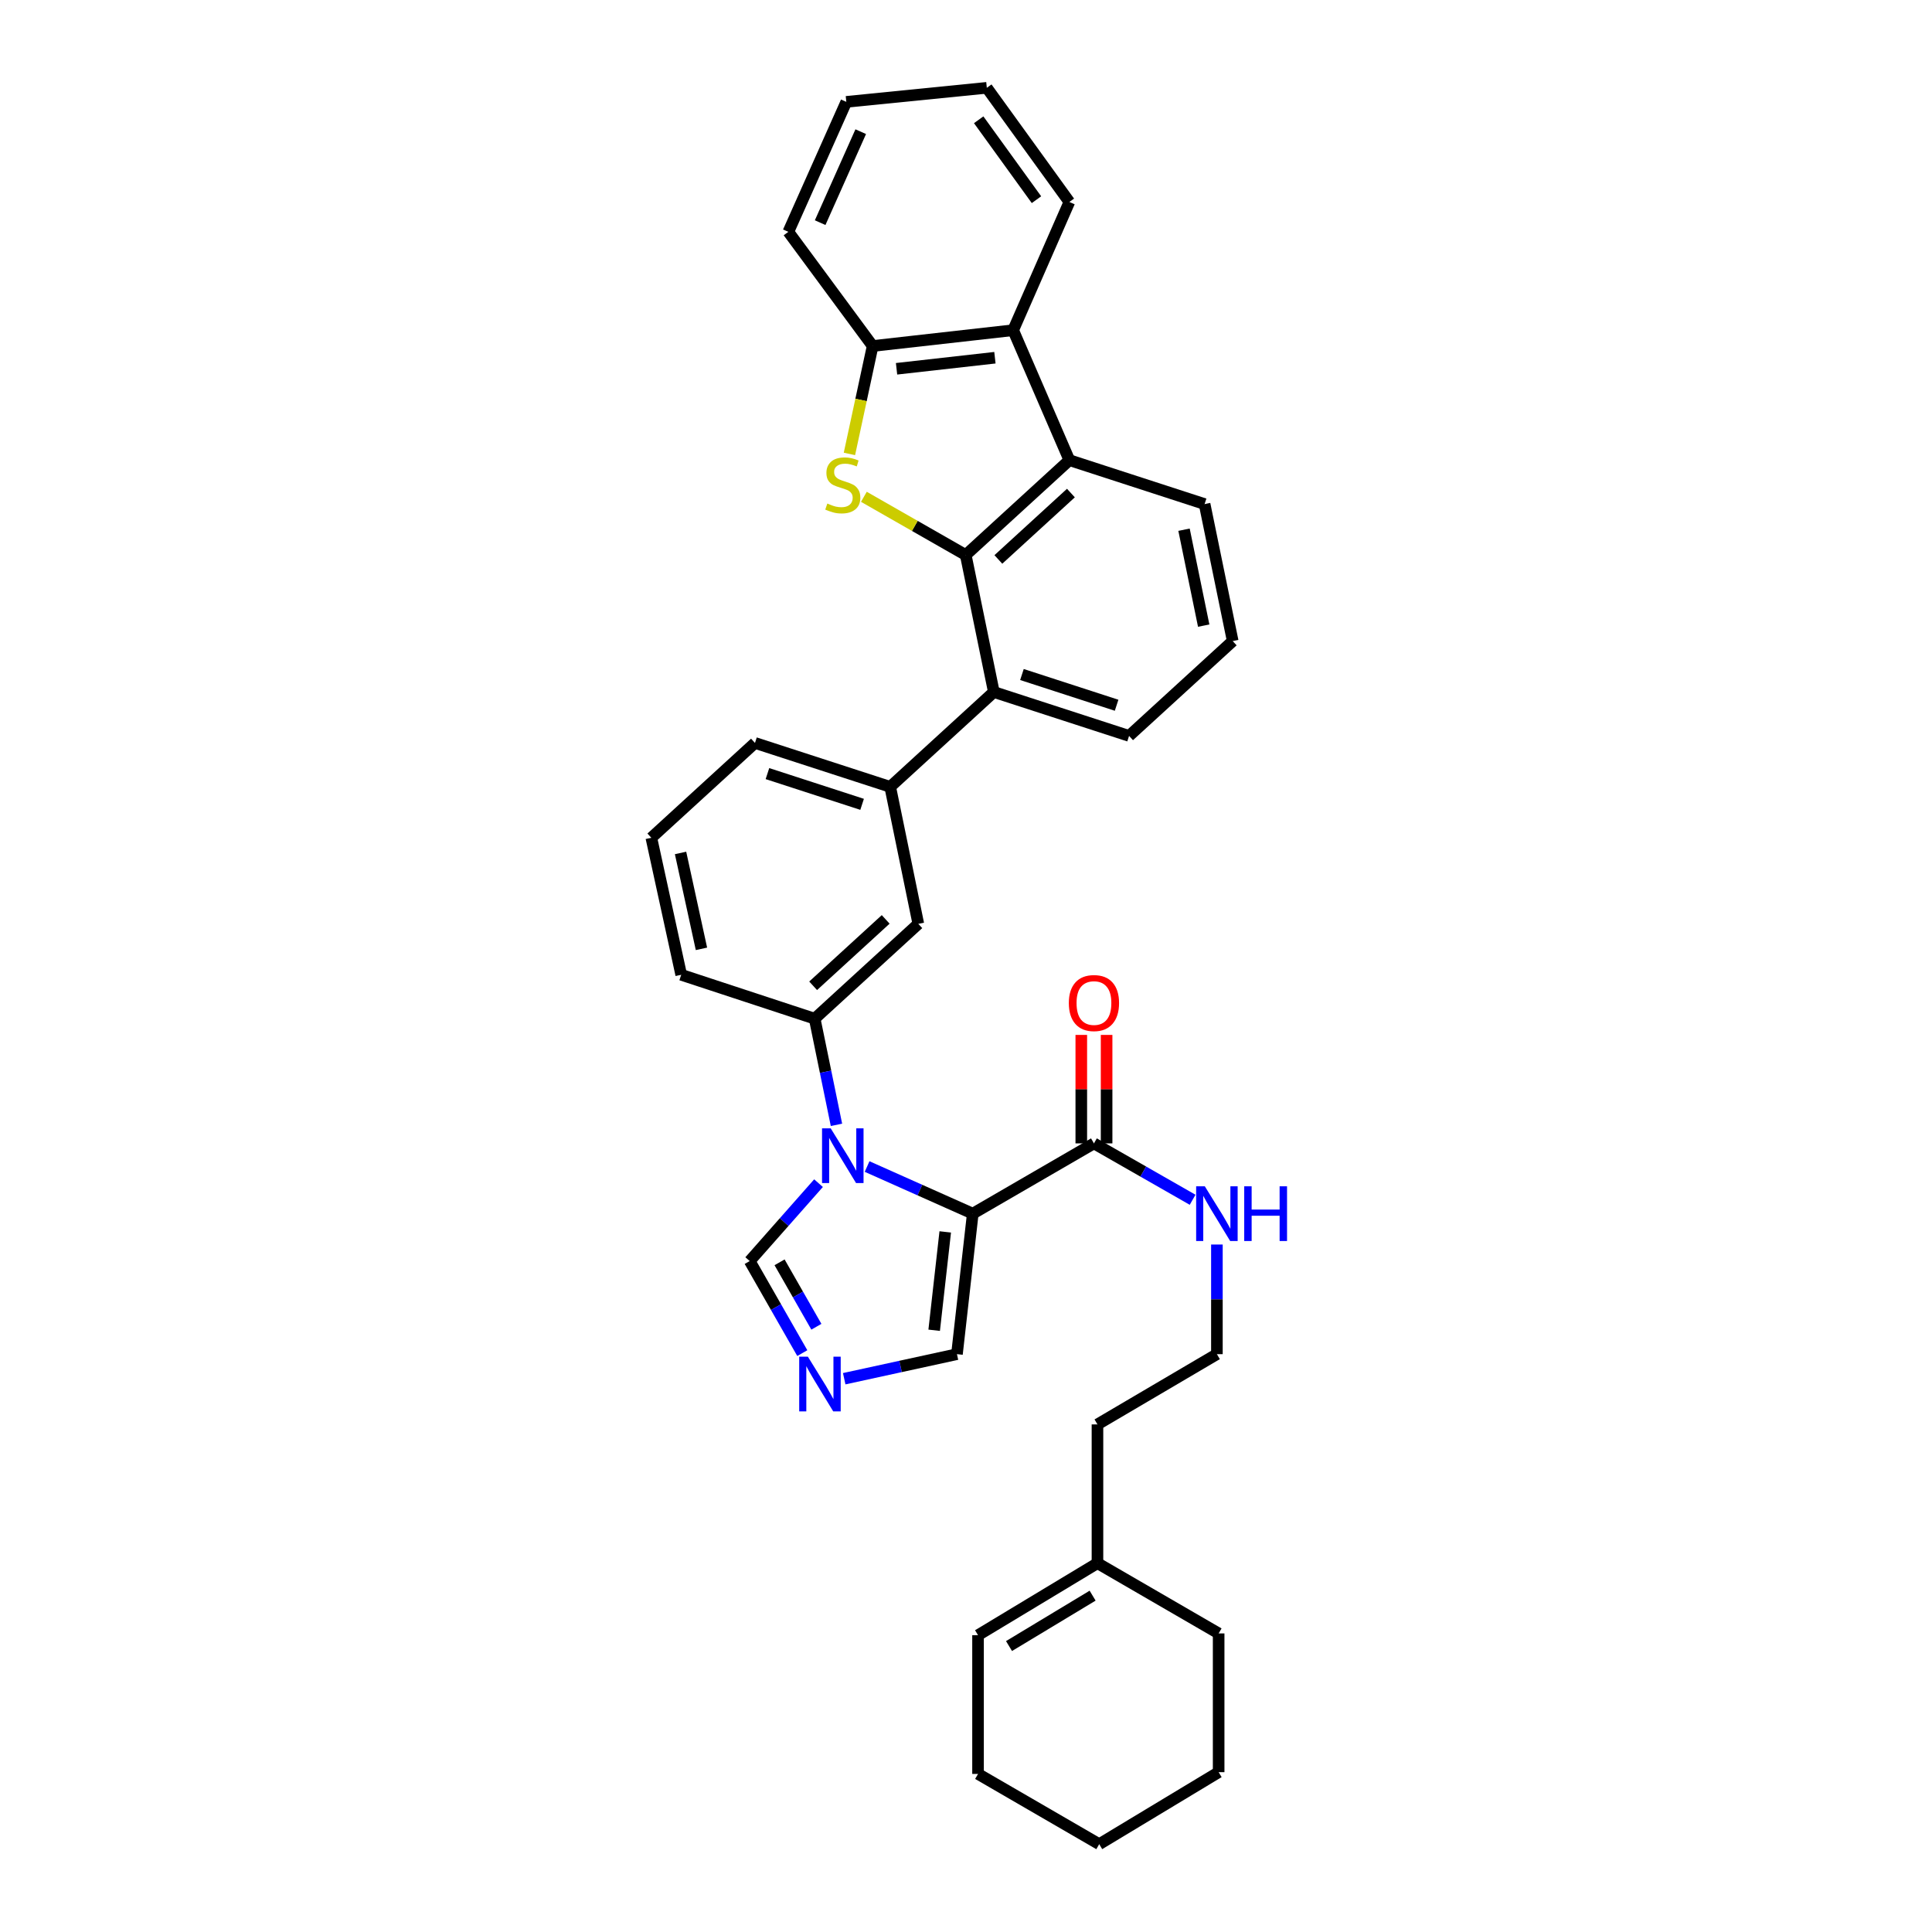 <?xml version='1.0' encoding='iso-8859-1'?>
<svg version='1.1' baseProfile='full'
              xmlns='http://www.w3.org/2000/svg'
                      xmlns:rdkit='http://www.rdkit.org/xml'
                      xmlns:xlink='http://www.w3.org/1999/xlink'
                  xml:space='preserve'
width='1000px' height='1000px' viewBox='0 0 1000 1000'>
<!-- END OF HEADER -->
<rect style='opacity:1.0;fill:#FFFFFF;stroke:none' width='1000' height='1000' x='0' y='0'> </rect>
<path class='bond-0' d='M 566.225,591.816 L 591.76,606.408' style='fill:none;fill-rule:evenodd;stroke:#000000;stroke-width:6px;stroke-linecap:butt;stroke-linejoin:miter;stroke-opacity:1' />
<path class='bond-0' d='M 591.76,606.408 L 617.294,621.001' style='fill:none;fill-rule:evenodd;stroke:#0000FF;stroke-width:6px;stroke-linecap:butt;stroke-linejoin:miter;stroke-opacity:1' />
<path class='bond-1' d='M 572.776,591.816 L 572.776,563.743' style='fill:none;fill-rule:evenodd;stroke:#000000;stroke-width:6px;stroke-linecap:butt;stroke-linejoin:miter;stroke-opacity:1' />
<path class='bond-1' d='M 572.776,563.743 L 572.776,535.669' style='fill:none;fill-rule:evenodd;stroke:#FF0000;stroke-width:6px;stroke-linecap:butt;stroke-linejoin:miter;stroke-opacity:1' />
<path class='bond-1' d='M 559.675,591.816 L 559.675,563.743' style='fill:none;fill-rule:evenodd;stroke:#000000;stroke-width:6px;stroke-linecap:butt;stroke-linejoin:miter;stroke-opacity:1' />
<path class='bond-1' d='M 559.675,563.743 L 559.675,535.669' style='fill:none;fill-rule:evenodd;stroke:#FF0000;stroke-width:6px;stroke-linecap:butt;stroke-linejoin:miter;stroke-opacity:1' />
<path class='bond-2' d='M 566.225,591.816 L 503.501,628.186' style='fill:none;fill-rule:evenodd;stroke:#000000;stroke-width:6px;stroke-linecap:butt;stroke-linejoin:miter;stroke-opacity:1' />
<path class='bond-3' d='M 629.867,644.164 L 629.867,672.537' style='fill:none;fill-rule:evenodd;stroke:#0000FF;stroke-width:6px;stroke-linecap:butt;stroke-linejoin:miter;stroke-opacity:1' />
<path class='bond-3' d='M 629.867,672.537 L 629.867,700.911' style='fill:none;fill-rule:evenodd;stroke:#000000;stroke-width:6px;stroke-linecap:butt;stroke-linejoin:miter;stroke-opacity:1' />
<path class='bond-4' d='M 460.77,407.274 L 390.774,384.544' style='fill:none;fill-rule:evenodd;stroke:#000000;stroke-width:6px;stroke-linecap:butt;stroke-linejoin:miter;stroke-opacity:1' />
<path class='bond-4' d='M 446.224,416.325 L 397.227,400.414' style='fill:none;fill-rule:evenodd;stroke:#000000;stroke-width:6px;stroke-linecap:butt;stroke-linejoin:miter;stroke-opacity:1' />
<path class='bond-5' d='M 460.77,407.274 L 475.319,478.18' style='fill:none;fill-rule:evenodd;stroke:#000000;stroke-width:6px;stroke-linecap:butt;stroke-linejoin:miter;stroke-opacity:1' />
<path class='bond-6' d='M 460.77,407.274 L 514.411,358.182' style='fill:none;fill-rule:evenodd;stroke:#000000;stroke-width:6px;stroke-linecap:butt;stroke-linejoin:miter;stroke-opacity:1' />
<path class='bond-7' d='M 390.774,384.544 L 337.133,433.636' style='fill:none;fill-rule:evenodd;stroke:#000000;stroke-width:6px;stroke-linecap:butt;stroke-linejoin:miter;stroke-opacity:1' />
<path class='bond-8' d='M 337.133,433.636 L 352.592,504.549' style='fill:none;fill-rule:evenodd;stroke:#000000;stroke-width:6px;stroke-linecap:butt;stroke-linejoin:miter;stroke-opacity:1' />
<path class='bond-8' d='M 352.252,441.483 L 363.074,491.122' style='fill:none;fill-rule:evenodd;stroke:#000000;stroke-width:6px;stroke-linecap:butt;stroke-linejoin:miter;stroke-opacity:1' />
<path class='bond-9' d='M 352.592,504.549 L 421.678,527.272' style='fill:none;fill-rule:evenodd;stroke:#000000;stroke-width:6px;stroke-linecap:butt;stroke-linejoin:miter;stroke-opacity:1' />
<path class='bond-10' d='M 421.678,527.272 L 475.319,478.18' style='fill:none;fill-rule:evenodd;stroke:#000000;stroke-width:6px;stroke-linecap:butt;stroke-linejoin:miter;stroke-opacity:1' />
<path class='bond-10' d='M 420.879,510.244 L 458.428,475.879' style='fill:none;fill-rule:evenodd;stroke:#000000;stroke-width:6px;stroke-linecap:butt;stroke-linejoin:miter;stroke-opacity:1' />
<path class='bond-11' d='M 421.678,527.272 L 427.314,554.743' style='fill:none;fill-rule:evenodd;stroke:#000000;stroke-width:6px;stroke-linecap:butt;stroke-linejoin:miter;stroke-opacity:1' />
<path class='bond-11' d='M 427.314,554.743 L 432.951,582.215' style='fill:none;fill-rule:evenodd;stroke:#0000FF;stroke-width:6px;stroke-linecap:butt;stroke-linejoin:miter;stroke-opacity:1' />
<path class='bond-12' d='M 423.668,612.402 L 405.856,632.565' style='fill:none;fill-rule:evenodd;stroke:#0000FF;stroke-width:6px;stroke-linecap:butt;stroke-linejoin:miter;stroke-opacity:1' />
<path class='bond-12' d='M 405.856,632.565 L 388.045,652.728' style='fill:none;fill-rule:evenodd;stroke:#000000;stroke-width:6px;stroke-linecap:butt;stroke-linejoin:miter;stroke-opacity:1' />
<path class='bond-13' d='M 448.809,603.795 L 476.155,615.991' style='fill:none;fill-rule:evenodd;stroke:#0000FF;stroke-width:6px;stroke-linecap:butt;stroke-linejoin:miter;stroke-opacity:1' />
<path class='bond-13' d='M 476.155,615.991 L 503.501,628.186' style='fill:none;fill-rule:evenodd;stroke:#000000;stroke-width:6px;stroke-linecap:butt;stroke-linejoin:miter;stroke-opacity:1' />
<path class='bond-14' d='M 388.045,652.728 L 401.657,676.549' style='fill:none;fill-rule:evenodd;stroke:#000000;stroke-width:6px;stroke-linecap:butt;stroke-linejoin:miter;stroke-opacity:1' />
<path class='bond-14' d='M 401.657,676.549 L 415.269,700.37' style='fill:none;fill-rule:evenodd;stroke:#0000FF;stroke-width:6px;stroke-linecap:butt;stroke-linejoin:miter;stroke-opacity:1' />
<path class='bond-14' d='M 403.503,653.375 L 413.032,670.049' style='fill:none;fill-rule:evenodd;stroke:#000000;stroke-width:6px;stroke-linecap:butt;stroke-linejoin:miter;stroke-opacity:1' />
<path class='bond-14' d='M 413.032,670.049 L 422.56,686.724' style='fill:none;fill-rule:evenodd;stroke:#0000FF;stroke-width:6px;stroke-linecap:butt;stroke-linejoin:miter;stroke-opacity:1' />
<path class='bond-15' d='M 436.962,713.627 L 466.141,707.269' style='fill:none;fill-rule:evenodd;stroke:#0000FF;stroke-width:6px;stroke-linecap:butt;stroke-linejoin:miter;stroke-opacity:1' />
<path class='bond-15' d='M 466.141,707.269 L 495.32,700.911' style='fill:none;fill-rule:evenodd;stroke:#000000;stroke-width:6px;stroke-linecap:butt;stroke-linejoin:miter;stroke-opacity:1' />
<path class='bond-16' d='M 495.32,700.911 L 503.501,628.186' style='fill:none;fill-rule:evenodd;stroke:#000000;stroke-width:6px;stroke-linecap:butt;stroke-linejoin:miter;stroke-opacity:1' />
<path class='bond-16' d='M 483.528,688.537 L 489.255,637.63' style='fill:none;fill-rule:evenodd;stroke:#000000;stroke-width:6px;stroke-linecap:butt;stroke-linejoin:miter;stroke-opacity:1' />
<path class='bond-17' d='M 514.411,358.182 L 584.407,380.905' style='fill:none;fill-rule:evenodd;stroke:#000000;stroke-width:6px;stroke-linecap:butt;stroke-linejoin:miter;stroke-opacity:1' />
<path class='bond-17' d='M 528.956,349.13 L 577.952,365.036' style='fill:none;fill-rule:evenodd;stroke:#000000;stroke-width:6px;stroke-linecap:butt;stroke-linejoin:miter;stroke-opacity:1' />
<path class='bond-18' d='M 514.411,358.182 L 499.862,287.269' style='fill:none;fill-rule:evenodd;stroke:#000000;stroke-width:6px;stroke-linecap:butt;stroke-linejoin:miter;stroke-opacity:1' />
<path class='bond-19' d='M 584.407,380.905 L 638.048,331.82' style='fill:none;fill-rule:evenodd;stroke:#000000;stroke-width:6px;stroke-linecap:butt;stroke-linejoin:miter;stroke-opacity:1' />
<path class='bond-20' d='M 638.048,331.82 L 623.498,260.907' style='fill:none;fill-rule:evenodd;stroke:#000000;stroke-width:6px;stroke-linecap:butt;stroke-linejoin:miter;stroke-opacity:1' />
<path class='bond-20' d='M 623.032,323.816 L 612.847,274.177' style='fill:none;fill-rule:evenodd;stroke:#000000;stroke-width:6px;stroke-linecap:butt;stroke-linejoin:miter;stroke-opacity:1' />
<path class='bond-21' d='M 623.498,260.907 L 553.503,238.177' style='fill:none;fill-rule:evenodd;stroke:#000000;stroke-width:6px;stroke-linecap:butt;stroke-linejoin:miter;stroke-opacity:1' />
<path class='bond-22' d='M 553.503,238.177 L 499.862,287.269' style='fill:none;fill-rule:evenodd;stroke:#000000;stroke-width:6px;stroke-linecap:butt;stroke-linejoin:miter;stroke-opacity:1' />
<path class='bond-22' d='M 554.302,255.205 L 516.753,289.57' style='fill:none;fill-rule:evenodd;stroke:#000000;stroke-width:6px;stroke-linecap:butt;stroke-linejoin:miter;stroke-opacity:1' />
<path class='bond-23' d='M 553.503,238.177 L 524.411,170.911' style='fill:none;fill-rule:evenodd;stroke:#000000;stroke-width:6px;stroke-linecap:butt;stroke-linejoin:miter;stroke-opacity:1' />
<path class='bond-24' d='M 499.862,287.269 L 473.501,272.206' style='fill:none;fill-rule:evenodd;stroke:#000000;stroke-width:6px;stroke-linecap:butt;stroke-linejoin:miter;stroke-opacity:1' />
<path class='bond-24' d='M 473.501,272.206 L 447.14,257.142' style='fill:none;fill-rule:evenodd;stroke:#CCCC00;stroke-width:6px;stroke-linecap:butt;stroke-linejoin:miter;stroke-opacity:1' />
<path class='bond-25' d='M 524.411,170.911 L 451.679,179.092' style='fill:none;fill-rule:evenodd;stroke:#000000;stroke-width:6px;stroke-linecap:butt;stroke-linejoin:miter;stroke-opacity:1' />
<path class='bond-25' d='M 514.966,185.157 L 464.053,190.883' style='fill:none;fill-rule:evenodd;stroke:#000000;stroke-width:6px;stroke-linecap:butt;stroke-linejoin:miter;stroke-opacity:1' />
<path class='bond-26' d='M 524.411,170.911 L 553.503,104.54' style='fill:none;fill-rule:evenodd;stroke:#000000;stroke-width:6px;stroke-linecap:butt;stroke-linejoin:miter;stroke-opacity:1' />
<path class='bond-27' d='M 451.679,179.092 L 445.67,207.021' style='fill:none;fill-rule:evenodd;stroke:#000000;stroke-width:6px;stroke-linecap:butt;stroke-linejoin:miter;stroke-opacity:1' />
<path class='bond-27' d='M 445.67,207.021 L 439.661,234.95' style='fill:none;fill-rule:evenodd;stroke:#CCCC00;stroke-width:6px;stroke-linecap:butt;stroke-linejoin:miter;stroke-opacity:1' />
<path class='bond-28' d='M 451.679,179.092 L 408.046,119.999' style='fill:none;fill-rule:evenodd;stroke:#000000;stroke-width:6px;stroke-linecap:butt;stroke-linejoin:miter;stroke-opacity:1' />
<path class='bond-29' d='M 553.503,104.54 L 510.772,45.455' style='fill:none;fill-rule:evenodd;stroke:#000000;stroke-width:6px;stroke-linecap:butt;stroke-linejoin:miter;stroke-opacity:1' />
<path class='bond-29' d='M 536.477,103.354 L 506.566,61.995' style='fill:none;fill-rule:evenodd;stroke:#000000;stroke-width:6px;stroke-linecap:butt;stroke-linejoin:miter;stroke-opacity:1' />
<path class='bond-30' d='M 510.772,45.455 L 438.047,52.726' style='fill:none;fill-rule:evenodd;stroke:#000000;stroke-width:6px;stroke-linecap:butt;stroke-linejoin:miter;stroke-opacity:1' />
<path class='bond-31' d='M 438.047,52.726 L 408.046,119.999' style='fill:none;fill-rule:evenodd;stroke:#000000;stroke-width:6px;stroke-linecap:butt;stroke-linejoin:miter;stroke-opacity:1' />
<path class='bond-31' d='M 445.512,68.153 L 424.511,115.244' style='fill:none;fill-rule:evenodd;stroke:#000000;stroke-width:6px;stroke-linecap:butt;stroke-linejoin:miter;stroke-opacity:1' />
<path class='bond-32' d='M 568.045,809.096 L 630.769,845.458' style='fill:none;fill-rule:evenodd;stroke:#000000;stroke-width:6px;stroke-linecap:butt;stroke-linejoin:miter;stroke-opacity:1' />
<path class='bond-33' d='M 568.045,809.096 L 506.23,846.368' style='fill:none;fill-rule:evenodd;stroke:#000000;stroke-width:6px;stroke-linecap:butt;stroke-linejoin:miter;stroke-opacity:1' />
<path class='bond-33' d='M 565.538,825.906 L 522.267,851.996' style='fill:none;fill-rule:evenodd;stroke:#000000;stroke-width:6px;stroke-linecap:butt;stroke-linejoin:miter;stroke-opacity:1' />
<path class='bond-34' d='M 568.045,809.096 L 568.045,737.273' style='fill:none;fill-rule:evenodd;stroke:#000000;stroke-width:6px;stroke-linecap:butt;stroke-linejoin:miter;stroke-opacity:1' />
<path class='bond-35' d='M 630.769,845.458 L 630.769,917.273' style='fill:none;fill-rule:evenodd;stroke:#000000;stroke-width:6px;stroke-linecap:butt;stroke-linejoin:miter;stroke-opacity:1' />
<path class='bond-36' d='M 506.23,846.368 L 506.23,918.183' style='fill:none;fill-rule:evenodd;stroke:#000000;stroke-width:6px;stroke-linecap:butt;stroke-linejoin:miter;stroke-opacity:1' />
<path class='bond-37' d='M 568.045,737.273 L 629.867,700.911' style='fill:none;fill-rule:evenodd;stroke:#000000;stroke-width:6px;stroke-linecap:butt;stroke-linejoin:miter;stroke-opacity:1' />
<path class='bond-38' d='M 630.769,917.273 L 568.955,954.545' style='fill:none;fill-rule:evenodd;stroke:#000000;stroke-width:6px;stroke-linecap:butt;stroke-linejoin:miter;stroke-opacity:1' />
<path class='bond-39' d='M 506.23,918.183 L 568.955,954.545' style='fill:none;fill-rule:evenodd;stroke:#000000;stroke-width:6px;stroke-linecap:butt;stroke-linejoin:miter;stroke-opacity:1' />
<path  class='atom-1' d='M 623.607 614.026
L 632.887 629.026
Q 633.807 630.506, 635.287 633.186
Q 636.767 635.866, 636.847 636.026
L 636.847 614.026
L 640.607 614.026
L 640.607 642.346
L 636.727 642.346
L 626.767 625.946
Q 625.607 624.026, 624.367 621.826
Q 623.167 619.626, 622.807 618.946
L 622.807 642.346
L 619.127 642.346
L 619.127 614.026
L 623.607 614.026
' fill='#0000FF'/>
<path  class='atom-1' d='M 644.007 614.026
L 647.847 614.026
L 647.847 626.066
L 662.327 626.066
L 662.327 614.026
L 666.167 614.026
L 666.167 642.346
L 662.327 642.346
L 662.327 629.266
L 647.847 629.266
L 647.847 642.346
L 644.007 642.346
L 644.007 614.026
' fill='#0000FF'/>
<path  class='atom-2' d='M 553.225 519.171
Q 553.225 512.371, 556.585 508.571
Q 559.945 504.771, 566.225 504.771
Q 572.505 504.771, 575.865 508.571
Q 579.225 512.371, 579.225 519.171
Q 579.225 526.051, 575.825 529.971
Q 572.425 533.851, 566.225 533.851
Q 559.985 533.851, 556.585 529.971
Q 553.225 526.091, 553.225 519.171
M 566.225 530.651
Q 570.545 530.651, 572.865 527.771
Q 575.225 524.851, 575.225 519.171
Q 575.225 513.611, 572.865 510.811
Q 570.545 507.971, 566.225 507.971
Q 561.905 507.971, 559.545 510.771
Q 557.225 513.571, 557.225 519.171
Q 557.225 524.891, 559.545 527.771
Q 561.905 530.651, 566.225 530.651
' fill='#FF0000'/>
<path  class='atom-9' d='M 429.967 584.024
L 439.247 599.024
Q 440.167 600.504, 441.647 603.184
Q 443.127 605.864, 443.207 606.024
L 443.207 584.024
L 446.967 584.024
L 446.967 612.344
L 443.087 612.344
L 433.127 595.944
Q 431.967 594.024, 430.727 591.824
Q 429.527 589.624, 429.167 588.944
L 429.167 612.344
L 425.487 612.344
L 425.487 584.024
L 429.967 584.024
' fill='#0000FF'/>
<path  class='atom-11' d='M 418.147 702.203
L 427.427 717.203
Q 428.347 718.683, 429.827 721.363
Q 431.307 724.043, 431.387 724.203
L 431.387 702.203
L 435.147 702.203
L 435.147 730.523
L 431.267 730.523
L 421.307 714.123
Q 420.147 712.203, 418.907 710.003
Q 417.707 707.803, 417.347 707.123
L 417.347 730.523
L 413.667 730.523
L 413.667 702.203
L 418.147 702.203
' fill='#0000FF'/>
<path  class='atom-22' d='M 428.227 260.627
Q 428.547 260.747, 429.867 261.307
Q 431.187 261.867, 432.627 262.227
Q 434.107 262.547, 435.547 262.547
Q 438.227 262.547, 439.787 261.267
Q 441.347 259.947, 441.347 257.667
Q 441.347 256.107, 440.547 255.147
Q 439.787 254.187, 438.587 253.667
Q 437.387 253.147, 435.387 252.547
Q 432.867 251.787, 431.347 251.067
Q 429.867 250.347, 428.787 248.827
Q 427.747 247.307, 427.747 244.747
Q 427.747 241.187, 430.147 238.987
Q 432.587 236.787, 437.387 236.787
Q 440.667 236.787, 444.387 238.347
L 443.467 241.427
Q 440.067 240.027, 437.507 240.027
Q 434.747 240.027, 433.227 241.187
Q 431.707 242.307, 431.747 244.267
Q 431.747 245.787, 432.507 246.707
Q 433.307 247.627, 434.427 248.147
Q 435.587 248.667, 437.507 249.267
Q 440.067 250.067, 441.587 250.867
Q 443.107 251.667, 444.187 253.307
Q 445.307 254.907, 445.307 257.667
Q 445.307 261.587, 442.667 263.707
Q 440.067 265.787, 435.707 265.787
Q 433.187 265.787, 431.267 265.227
Q 429.387 264.707, 427.147 263.787
L 428.227 260.627
' fill='#CCCC00'/>
</svg>
